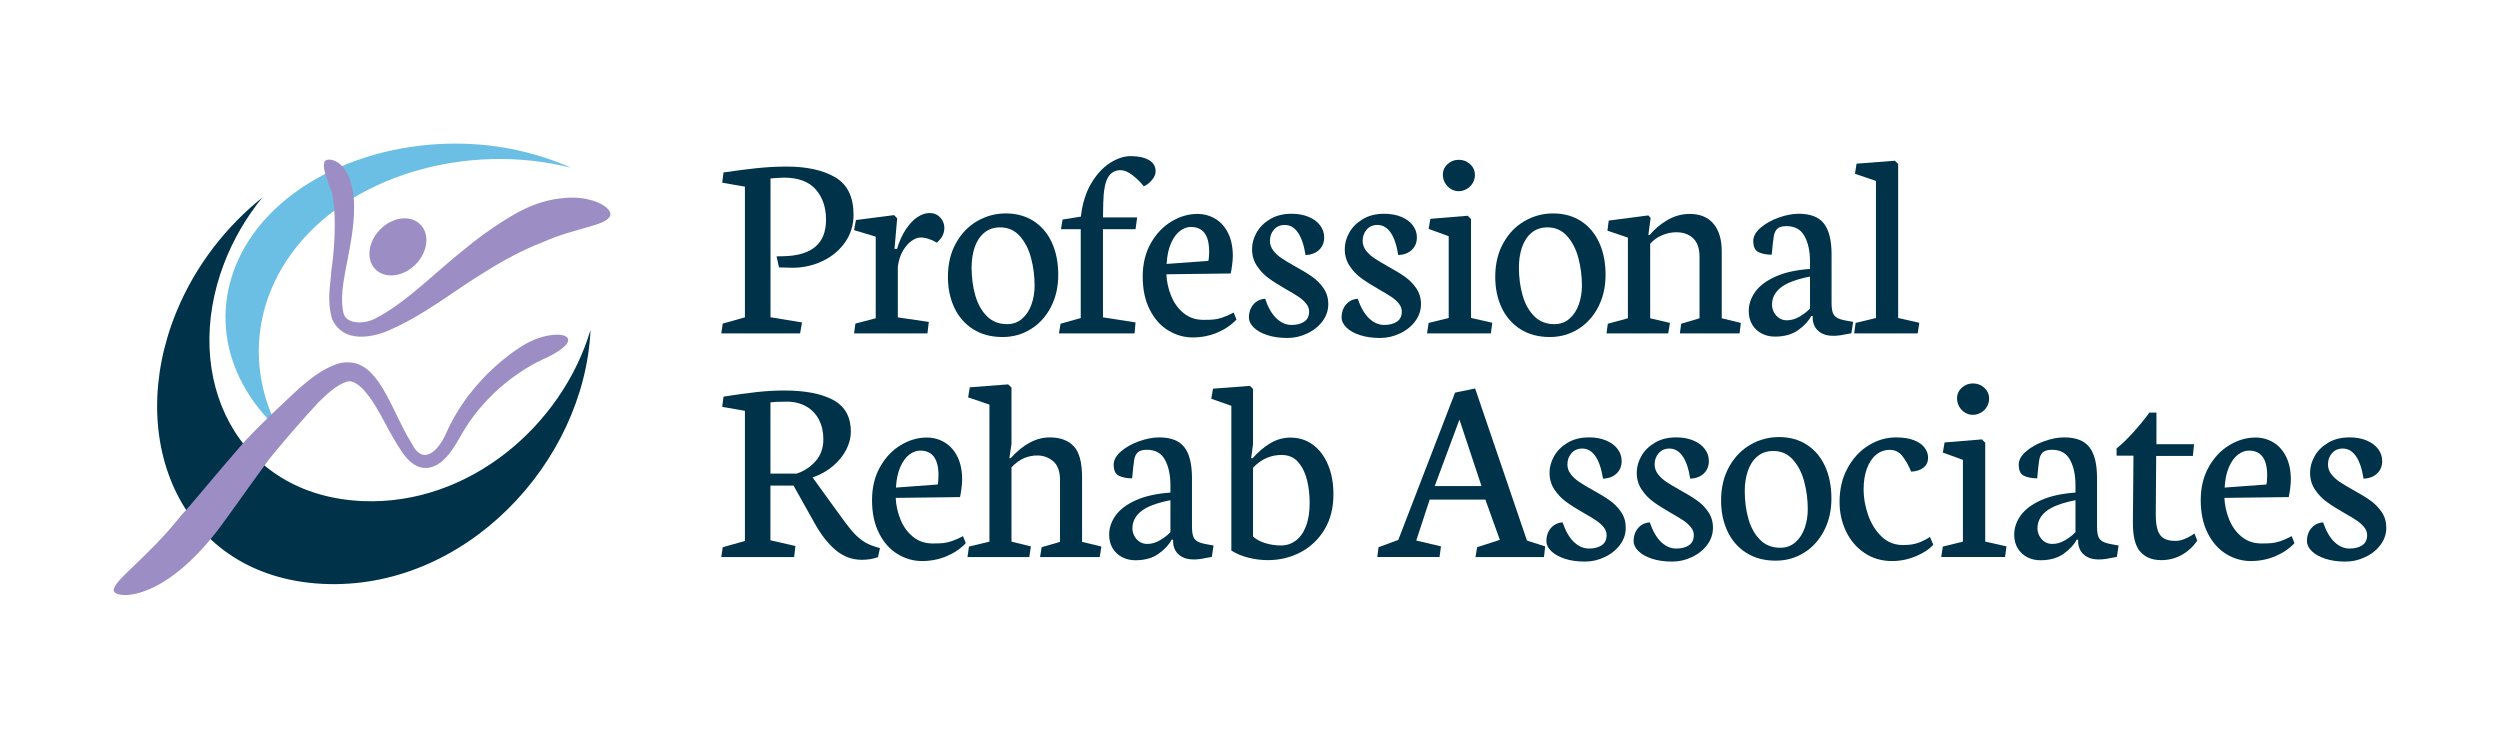 <?xml version="1.0" encoding="utf-8"?>
<!-- Generator: Adobe Illustrator 27.6.1, SVG Export Plug-In . SVG Version: 6.00 Build 0)  -->
<svg version="1.1" id="Layer_1" xmlns="http://www.w3.org/2000/svg" xmlns:xlink="http://www.w3.org/1999/xlink" x="0px" y="0px"
	 viewBox="0 0 792 234" style="enable-background:new 0 0 792 234;" xml:space="preserve">
<style type="text/css">
	.st0{fill:#00334A;}
	.st1{fill:#6CBFE4;}
	.st2{fill:#9C8EC4;}
</style>
<g>
	<g>
		<path class="st0" d="M115.07,158.75C75,157.17,57.16,119.68,70.95,83.56c2.97-7.79,7.17-14.84,12.14-20.97
			c-11.29,9.05-21.12,21.4-27.18,36.15c-16.75,40.76,1.51,84.04,46.35,86.23c44.94,2.19,82.89-38.31,84.82-80.45
			C177.98,135.03,148.46,160.06,115.07,158.75z"/>
		<path class="st1" d="M90.72,82.66c16.47-25.27,53.49-37.47,87.18-30.22c1.01,0.22,2,0.45,2.99,0.7
			c-5.38-2.41-11.24-4.32-17.49-5.66c-31.84-6.78-67.33,4.16-83.35,26.9c-13.87,19.68-10.9,44.09,8.22,61.76
			C79.18,118.77,79.92,99.23,90.72,82.66z"/>
	</g>
	<g>
		<path class="st2" d="M131.67,83.76c-3.91,3.95-9.58,4.67-12.68,1.6c-3.1-3.06-2.44-8.74,1.46-12.69c3.91-3.95,9.58-4.67,12.68-1.6
			C136.23,74.13,135.57,79.81,131.67,83.76z"/>
	</g>
	<path class="st2" d="M102.68,51.65c-0.43,2.03,0.9,4.71,1.78,7.74c1.22,1.05,2.62,12.07,0.47,26.57
		c-0.08,3.77-1.57,8.91,0.33,15.26c3.65,7.62,12.55,5.5,16.74,3.93c11.86-4.79,22.07-13.27,31.23-18.74
		c9.01-5.77,16.37-8.84,18.75-9.7c10.62-4.75,20.16-5.08,21.36-8.46c0.42-1.66-2.26-4.14-7.51-5.2c-5.19-1.1-12.63-0.17-19.18,2.94
		c-2.93,1.25-11.15,5.98-19.72,13.14c-8.73,6.84-18.09,16.6-27.73,21.59c-3.43,2.06-9.63,2.17-10.41-1.64
		c-1.03-4.45,0.05-9.96,0.69-13.59c1.43-7.21,2.78-14.14,2.7-19.86c0.09-5.71-1.72-10.08-2.37-11.09
		C107.08,49.91,102.82,49.87,102.68,51.65z"/>
	<path class="st2" d="M179.68,106.92c-1.26-1.42-6.58-1.26-11.77,1.32c-2.31,0.96-18.47,10.5-26.66,29.21
		c-1.98,4.49-6.99,10.84-10.92,2.87c-3.8-6.07-6.45-13.61-10.41-19.34c-1.36-1.77-2.74-3.69-5.24-5.05
		c-2.47-1.46-6.03-1.43-8.35-0.46c-4.83,1.8-8.23,4.73-11.57,7.55c-6.42,6.03-12.13,11.26-17.53,17.12
		c-10.03,11.53-17.2,20.42-19.8,23.11c-10.82,13.64-21.67,20.68-21.41,23.84c0.32,1.67,5.2,2.32,11.66-0.6
		c6.46-2.81,13.59-8.91,19.42-16.18c2.72-3.06,9.62-13.25,18.22-24.93c4.31-5.31,10.18-12.11,15.45-17.8
		c2.74-2.77,5.9-5.55,8.66-6.51c2.09-1.02,4.71,0.89,7.05,3.98c3.75,4.64,6.56,11.92,11.17,18.58c1.21,1.61,2.69,3.43,5.29,4.36
		c2.91,0.86,5.28-0.44,6.93-1.71c3.18-2.74,4.58-5.72,5.98-8c9.7-17.47,25.6-24.24,27.64-25.12
		C178.11,110.87,181,108.45,179.68,106.92z"/>
	<g>
		<path class="st0" d="M253.47,105.63H228.5l0.46-3.12l7.03-1.98v-41.4l-7.2-1.26l0.42-3.24c3.79-0.56,7.29-1.01,10.49-1.35
			c3.2-0.34,6.39-0.51,9.56-0.51c6.34,0,11.45,1.13,15.33,3.39c3.87,2.26,5.81,6.23,5.81,11.9c0,3.23-0.89,6.12-2.67,8.68
			s-4.16,4.54-7.14,5.96c-2.98,1.42-6.18,2.13-9.6,2.13c-0.76,0-1.76-0.03-2.99-0.08l-1.22-0.04l-0.76-3.5l2.23-0.04
			c4.52-0.11,7.89-1.13,10.11-3.05c2.22-1.92,3.33-4.76,3.33-8.53c0-3.9-1.09-7.1-3.26-9.58c-2.18-2.48-5.52-3.73-10.04-3.73
			c-0.7,0-1.52,0.04-2.46,0.11s-1.55,0.12-1.83,0.15v43.97l9.98,1.64L253.47,105.63z"/>
		<path class="st0" d="M293.82,105.63h-23.25l0.42-3.12l6.44-1.68V74.97l-6.86-2.06l0.59-3.2l12.09-1.56l0.97,1.01l-0.84,9.69h0.8
			c0.73-2.44,1.67-4.52,2.82-6.23c1.15-1.71,2.37-3,3.66-3.85c1.29-0.86,2.57-1.28,3.83-1.28c1.37,0,2.5,0.47,3.37,1.41
			s1.31,2.04,1.31,3.31c0,1.77-0.8,3.33-2.4,4.67c-0.82-0.51-1.67-0.91-2.57-1.2s-1.76-0.44-2.57-0.44c-0.84,0-1.77,0.34-2.78,1.03
			s-1.93,1.72-2.76,3.1c-0.83,1.38-1.38,3.06-1.66,5.05v16.13l9.81,1.43L293.82,105.63z"/>
		<path class="st0" d="M317.61,106.77c-3.62,0-6.73-0.83-9.33-2.48c-2.6-1.66-4.58-3.92-5.94-6.8c-1.36-2.88-2.04-6.14-2.04-9.79
			c0-4.1,0.86-7.67,2.57-10.72c1.71-3.05,3.96-5.37,6.76-6.97c2.79-1.6,5.79-2.4,8.99-2.4c3.4,0,6.35,0.82,8.86,2.44
			c2.51,1.63,4.44,3.91,5.77,6.84s2,6.32,2,10.17c0,3.82-0.78,7.23-2.34,10.23c-1.56,3.01-3.68,5.33-6.38,6.99
			C323.85,105.94,320.87,106.77,317.61,106.77z M316.85,72.03c-2.02,0-3.71,0.58-5.07,1.73c-1.36,1.15-2.37,2.69-3.01,4.61
			c-0.65,1.92-0.97,4.04-0.97,6.34c0,3.12,0.38,6.04,1.14,8.76s1.98,4.94,3.66,6.65s3.83,2.57,6.44,2.57c1.88,0,3.48-0.58,4.8-1.75
			c1.32-1.16,2.3-2.67,2.95-4.53c0.65-1.85,0.97-3.82,0.97-5.9c0-3.03-0.37-5.95-1.12-8.76c-0.74-2.81-1.94-5.13-3.58-6.97
			C321.42,72.95,319.35,72.03,316.85,72.03z"/>
		<path class="st0" d="M359.43,105.63h-23.96l0.51-3.07l6.4-1.81V72.62h-6.27l0.51-3.07l5.81-0.93c0.45-4.07,1.52-7.55,3.22-10.44
			s3.68-5.07,5.96-6.53c2.27-1.46,4.48-2.19,6.61-2.19c2.36,0,4.26,0.41,5.71,1.22c1.45,0.82,2.17,2.02,2.17,3.62
			c0,0.96-0.42,1.9-1.26,2.84s-1.67,1.57-2.48,1.87c-1.07-1.32-2.27-2.5-3.62-3.54s-2.61-1.56-3.79-1.56c-1.71,0-3.03,0.77-3.94,2.3
			s-1.41,4.23-1.5,8.11l-0.08,4.55h10.82l-0.51,3.75h-10.32v27.92l10.32,1.6L359.43,105.63z"/>
		<path class="st0" d="M377.84,106.9c-2.72,0-5.3-0.74-7.73-2.21c-2.43-1.47-4.39-3.67-5.87-6.59c-1.49-2.92-2.23-6.41-2.23-10.49
			c0-4.01,0.85-7.52,2.55-10.53c1.7-3,3.88-5.31,6.55-6.91c2.67-1.6,5.4-2.4,8.21-2.4c2.08,0,3.97,0.51,5.69,1.54
			c1.71,1.03,3.07,2.54,4.06,4.55c1,2.01,1.49,4.44,1.49,7.31c0,0.65-0.07,1.54-0.21,2.67c-0.14,1.14-0.29,2.07-0.46,2.8
			l-20.38,0.25c0.11,2.36,0.62,4.65,1.52,6.86c0.9,2.22,2.21,4.04,3.94,5.45c1.73,1.42,3.82,2.13,6.3,2.13
			c1.35,0,2.41-0.03,3.2-0.11c0.79-0.07,1.7-0.27,2.74-0.61c1.04-0.34,2.25-0.87,3.62-1.6l0.88,2.23c-1.68,1.77-3.73,3.15-6.13,4.15
			S380.59,106.9,377.84,106.9z M377.25,71.9c-1.18,0-2.33,0.43-3.45,1.28c-1.12,0.86-2.07,2.16-2.84,3.92s-1.23,3.92-1.37,6.51
			l13.22-0.97c0.08-0.31,0.15-0.76,0.19-1.37c0.04-0.6,0.06-1.12,0.06-1.54C383.06,74.51,381.13,71.9,377.25,71.9z"/>
		<path class="st0" d="M407.87,107.07c-2.42,0-4.55-0.3-6.4-0.91c-1.85-0.6-3.28-1.41-4.3-2.42s-1.52-2.08-1.52-3.2
			c0-1.57,0.46-2.92,1.39-4.04c0.93-1.12,2.17-1.74,3.75-1.85c0.93,2.75,2.12,4.82,3.58,6.21s3.06,2.08,4.8,2.08
			c1.63,0,2.96-0.34,4-1.03s1.56-1.76,1.56-3.22c0-0.9-0.31-1.73-0.93-2.51c-0.62-0.77-1.4-1.47-2.34-2.11
			c-0.94-0.63-2.25-1.42-3.94-2.38c-2.3-1.32-4.18-2.51-5.62-3.56c-1.45-1.05-2.68-2.35-3.71-3.9c-1.03-1.54-1.54-3.33-1.54-5.35
			c0-1.74,0.48-3.47,1.43-5.18c0.95-1.71,2.38-3.14,4.27-4.27c1.9-1.14,4.18-1.71,6.84-1.71c2.02,0,3.82,0.33,5.39,0.99
			s2.79,1.56,3.64,2.7c0.86,1.14,1.28,2.41,1.28,3.81c0,1.6-0.53,2.91-1.58,3.92s-2.49,1.57-4.32,1.68
			c-0.51-3.2-1.32-5.59-2.44-7.18s-2.5-2.38-4.13-2.38c-1.43,0-2.57,0.49-3.43,1.47s-1.28,2.18-1.28,3.58
			c0,1.12,0.35,2.14,1.05,3.05c0.7,0.91,1.57,1.72,2.61,2.42c1.04,0.7,2.48,1.57,4.34,2.61c2.25,1.24,4.06,2.34,5.45,3.33
			c1.39,0.98,2.57,2.2,3.56,3.64c0.98,1.45,1.47,3.11,1.47,4.99c0,1.99-0.62,3.81-1.85,5.45c-1.24,1.64-2.86,2.93-4.86,3.85
			C412.11,106.6,410.03,107.07,407.87,107.07z"/>
		<path class="st0" d="M437.22,107.07c-2.42,0-4.55-0.3-6.4-0.91c-1.85-0.6-3.28-1.41-4.29-2.42s-1.52-2.08-1.52-3.2
			c0-1.57,0.46-2.92,1.39-4.04c0.93-1.12,2.17-1.74,3.75-1.85c0.92,2.75,2.12,4.82,3.58,6.21c1.46,1.39,3.06,2.08,4.8,2.08
			c1.63,0,2.96-0.34,4-1.03s1.56-1.76,1.56-3.22c0-0.9-0.31-1.73-0.93-2.51c-0.62-0.77-1.4-1.47-2.34-2.11
			c-0.94-0.63-2.25-1.42-3.94-2.38c-2.3-1.32-4.18-2.51-5.62-3.56c-1.45-1.05-2.68-2.35-3.7-3.9c-1.03-1.54-1.54-3.33-1.54-5.35
			c0-1.74,0.48-3.47,1.43-5.18c0.95-1.71,2.38-3.14,4.27-4.27c1.9-1.14,4.18-1.71,6.84-1.71c2.02,0,3.82,0.33,5.39,0.99
			s2.79,1.56,3.64,2.7c0.86,1.14,1.28,2.41,1.28,3.81c0,1.6-0.53,2.91-1.58,3.92s-2.49,1.57-4.32,1.68
			c-0.51-3.2-1.32-5.59-2.44-7.18s-2.5-2.38-4.13-2.38c-1.43,0-2.57,0.49-3.43,1.47s-1.28,2.18-1.28,3.58
			c0,1.12,0.35,2.14,1.05,3.05c0.7,0.91,1.57,1.72,2.61,2.42c1.04,0.7,2.48,1.57,4.34,2.61c2.25,1.24,4.06,2.34,5.45,3.33
			c1.39,0.98,2.57,2.2,3.56,3.64c0.98,1.45,1.47,3.11,1.47,4.99c0,1.99-0.62,3.81-1.85,5.45c-1.24,1.64-2.86,2.93-4.86,3.85
			C441.47,106.6,439.38,107.07,437.22,107.07z"/>
		<path class="st0" d="M452.08,105.63l0.51-3.33l6.36-1.56v-25.9l-6.36-2.32l0.55-3.2l11.83-0.97l1.05,1.05v31.33l6.74,1.52
			l-0.46,3.37h-20.22V105.63z M462.11,60.57c-0.9,0-1.73-0.24-2.51-0.72c-0.77-0.48-1.38-1.12-1.83-1.92
			c-0.45-0.8-0.67-1.66-0.67-2.59c0-1.32,0.5-2.44,1.49-3.35c1-0.91,2.17-1.37,3.52-1.37c1.4,0,2.61,0.46,3.62,1.39
			s1.52,2.06,1.52,3.41c0,0.93-0.23,1.78-0.69,2.57c-0.46,0.79-1.09,1.41-1.9,1.87S463.01,60.57,462.11,60.57z"/>
		<path class="st0" d="M491,106.77c-3.62,0-6.73-0.83-9.33-2.48c-2.6-1.66-4.58-3.92-5.94-6.8c-1.36-2.88-2.04-6.14-2.04-9.79
			c0-4.1,0.86-7.67,2.57-10.72c1.71-3.05,3.96-5.37,6.76-6.97c2.79-1.6,5.79-2.4,8.99-2.4c3.4,0,6.35,0.82,8.86,2.44
			c2.51,1.63,4.43,3.91,5.77,6.84c1.33,2.93,2,6.32,2,10.17c0,3.82-0.78,7.23-2.34,10.23c-1.56,3.01-3.68,5.33-6.38,6.99
			C497.23,105.94,494.26,106.77,491,106.77z M490.24,72.03c-2.02,0-3.71,0.58-5.07,1.73c-1.36,1.15-2.36,2.69-3.01,4.61
			c-0.65,1.92-0.97,4.04-0.97,6.34c0,3.12,0.38,6.04,1.14,8.76s1.98,4.94,3.66,6.65s3.83,2.57,6.44,2.57c1.88,0,3.48-0.58,4.8-1.75
			c1.32-1.16,2.3-2.67,2.95-4.53c0.64-1.85,0.97-3.82,0.97-5.9c0-3.03-0.37-5.95-1.12-8.76c-0.74-2.81-1.94-5.13-3.58-6.97
			C494.81,72.95,492.74,72.03,490.24,72.03z"/>
		<path class="st0" d="M528.48,105.63h-19.54l0.42-3.07l6.36-1.73V75.27l-6.49-2.19l0.42-3.2l12.55-1.64l0.72,0.8l-0.72,5.39h0.42
			c1.6-1.91,3.5-3.5,5.69-4.76s4.52-1.9,6.99-1.9c3.28,0,5.8,1.04,7.54,3.12s2.61,5.01,2.61,8.8v21.14l6.06,1.47l-0.42,3.33h-18.91
			l0.42-3.07l5.81-1.73v-19.5c0-2.61-0.67-4.55-2-5.83s-3.11-1.92-5.33-1.92c-1.57,0-3.09,0.32-4.55,0.95
			c-1.46,0.63-2.71,1.52-3.75,2.67v23.63l6.27,1.47L528.48,105.63z"/>
		<path class="st0" d="M562.26,106.64c-1.49,0-2.86-0.32-4.13-0.97c-1.26-0.65-2.27-1.58-3.01-2.8s-1.12-2.66-1.12-4.32
			c0-2.16,0.69-4.2,2.06-6.11c1.37-1.91,3.52-3.52,6.42-4.82c2.91-1.31,6.55-2.11,10.93-2.42v-2.32c0-3.26-0.57-5.94-1.73-8.06
			c-1.15-2.12-3.06-3.18-5.73-3.18c-1.32,0-2.27,0.27-2.86,0.8c-0.59,0.53-0.97,1.33-1.16,2.4c-0.18,1.07-0.4,3.02-0.65,5.85
			c-1.66,0-3.05-0.27-4.17-0.8s-1.68-1.71-1.68-3.54c0-1.46,0.77-2.86,2.32-4.19c1.54-1.33,3.45-2.41,5.73-3.22
			c2.27-0.81,4.39-1.22,6.36-1.22c3.71,0,6.37,1.03,7.98,3.1c1.62,2.06,2.42,5.34,2.42,9.83v15.29c0,1.35,0.13,2.38,0.38,3.1
			s0.71,1.26,1.37,1.64s1.65,0.68,2.97,0.91l2.11,0.38l-0.55,3.62c-0.42,0.06-1.07,0.17-1.94,0.34c-1.35,0.31-2.61,0.46-3.79,0.46
			c-1.52,0-2.76-0.28-3.75-0.84c-0.98-0.56-1.69-1.27-2.13-2.13c-0.44-0.86-0.65-1.75-0.65-2.67v-0.63h-0.46
			c-0.82,1.57-2.18,3.05-4.11,4.44C567.77,105.95,565.29,106.64,562.26,106.64z M573.42,87.61c-4.38,0.87-7.48,2.04-9.31,3.52
			c-1.83,1.47-2.74,3.29-2.74,5.45c0,0.73,0.18,1.47,0.55,2.23s0.91,1.39,1.62,1.9c0.72,0.51,1.56,0.76,2.55,0.76
			c1.35,0,2.7-0.39,4.04-1.18c1.35-0.79,2.44-1.64,3.28-2.57V87.61H573.42z"/>
		<path class="st0" d="M587.4,105.63l0.46-3.33l6.44-1.56V57.32l-6.65-2.27l0.51-3.2l12.13-0.93l1.05,1.01v48.81l6.7,1.52
			l-0.51,3.37H587.4z"/>
		<path class="st0" d="M251.58,176.48H228.5l0.46-3.12l7.03-1.98v-41.23l-7.2-1.26l0.42-3.24c3.87-0.62,7.34-1.09,10.4-1.43
			s5.99-0.51,8.8-0.51c6.71,0,11.91,1.01,15.6,3.03s5.54,5.36,5.54,10.02c0,1.85-0.47,3.72-1.41,5.6s-2.32,3.61-4.13,5.18
			s-3.99,2.81-6.55,3.71v0.04l7.58,10.49c1.99,2.78,3.52,4.82,4.59,6.11c1.07,1.29,2.2,2.38,3.41,3.26s2.65,1.58,4.34,2.08
			l1.39,0.42l-0.63,2.86c-1.6,0.56-3.28,0.84-5.05,0.84c-3.12,0-5.89-1.02-8.32-3.05c-2.43-2.04-4.65-4.86-6.67-8.49l-6.7-11.96
			h-7.33v17.31l7.92,1.81L251.58,176.48z M244.08,127.46v22.57h8.34c2.36-0.79,4.35-2.11,5.98-3.96s2.44-4.17,2.44-6.95
			c0-2.3-0.46-4.35-1.39-6.15c-0.93-1.8-2.27-3.2-4.02-4.21c-1.76-1.01-3.85-1.52-6.3-1.52c-1.24,0-2.32,0.03-3.26,0.08
			C244.93,127.39,244.33,127.43,244.08,127.46z"/>
		<path class="st0" d="M292.09,177.74c-2.72,0-5.3-0.74-7.73-2.21c-2.43-1.47-4.39-3.67-5.87-6.59c-1.49-2.92-2.23-6.42-2.23-10.49
			c0-4.02,0.85-7.52,2.55-10.53c1.7-3.01,3.88-5.31,6.55-6.91c2.67-1.6,5.4-2.4,8.21-2.4c2.08,0,3.97,0.51,5.69,1.54
			c1.71,1.03,3.07,2.54,4.06,4.55c1,2.01,1.49,4.44,1.49,7.31c0,0.65-0.07,1.54-0.21,2.67c-0.14,1.14-0.29,2.07-0.46,2.8
			l-20.38,0.25c0.11,2.36,0.62,4.65,1.52,6.86c0.9,2.22,2.21,4.04,3.94,5.45c1.73,1.42,3.82,2.13,6.3,2.13
			c1.35,0,2.41-0.04,3.2-0.11c0.79-0.07,1.7-0.27,2.74-0.61c1.04-0.34,2.25-0.87,3.62-1.6l0.88,2.23c-1.68,1.77-3.73,3.15-6.13,4.15
			S294.84,177.74,292.09,177.74z M291.5,142.75c-1.18,0-2.33,0.43-3.45,1.28c-1.12,0.86-2.07,2.16-2.84,3.92
			c-0.77,1.75-1.23,3.92-1.37,6.51l13.22-0.97c0.08-0.31,0.15-0.76,0.19-1.37s0.06-1.12,0.06-1.54
			C297.32,145.36,295.38,142.75,291.5,142.75z"/>
		<path class="st0" d="M326.08,176.48H306.5l0.46-3.33l6.49-1.56v-43.42l-6.74-2.27l0.51-3.2l12.17-0.93l1.05,1.01v17.9l-0.67,4.46
			h0.42c3.96-4.38,8.09-6.57,12.38-6.57c3.26,0,5.78,0.92,7.56,2.76s2.67,5.14,2.67,9.92v20.42l6.11,1.47l-0.51,3.33h-18.91
			l0.51-3.12l5.81-1.68v-19.62c0-2.72-0.72-4.7-2.15-5.92s-3.13-1.83-5.1-1.83c-1.38,0-2.74,0.27-4.08,0.82
			c-1.35,0.55-2.7,1.52-4.04,2.93v23.54l6.15,1.52L326.08,176.48z"/>
		<path class="st0" d="M359.64,177.49c-1.49,0-2.86-0.32-4.13-0.97c-1.26-0.65-2.27-1.58-3.01-2.8c-0.74-1.22-1.12-2.66-1.12-4.32
			c0-2.16,0.69-4.2,2.06-6.11c1.37-1.91,3.52-3.52,6.42-4.82c2.91-1.31,6.55-2.11,10.93-2.42v-2.32c0-3.26-0.58-5.94-1.73-8.06
			c-1.15-2.12-3.06-3.18-5.73-3.18c-1.32,0-2.27,0.27-2.86,0.8s-0.98,1.33-1.16,2.4s-0.4,3.02-0.65,5.85c-1.66,0-3.05-0.27-4.17-0.8
			c-1.12-0.53-1.68-1.71-1.68-3.54c0-1.46,0.77-2.86,2.32-4.19c1.54-1.33,3.45-2.41,5.73-3.22s4.39-1.22,6.36-1.22
			c3.71,0,6.37,1.03,7.98,3.1c1.61,2.06,2.42,5.34,2.42,9.83v15.29c0,1.35,0.13,2.38,0.38,3.1s0.71,1.26,1.37,1.64
			s1.65,0.68,2.97,0.91l2.11,0.38l-0.55,3.62c-0.42,0.06-1.07,0.17-1.94,0.34c-1.35,0.31-2.61,0.46-3.79,0.46
			c-1.52,0-2.77-0.28-3.75-0.84s-1.69-1.27-2.13-2.13c-0.44-0.86-0.65-1.75-0.65-2.67v-0.63h-0.46c-0.82,1.57-2.18,3.05-4.11,4.44
			C365.15,176.8,362.68,177.49,359.64,177.49z M370.8,158.46c-4.38,0.87-7.48,2.04-9.31,3.52c-1.83,1.47-2.74,3.29-2.74,5.45
			c0,0.73,0.18,1.47,0.55,2.23c0.36,0.76,0.91,1.39,1.62,1.9s1.56,0.76,2.55,0.76c1.35,0,2.7-0.39,4.04-1.18
			c1.35-0.79,2.44-1.64,3.28-2.57v-10.11H370.8z"/>
		<path class="st0" d="M390.09,128.56l-6.36-2.23l0.55-3.2l11.67-0.88l1.01,0.97v17.52l-0.59,4.42h0.46
			c1.82-2.05,3.72-3.65,5.68-4.8c1.97-1.15,4.07-1.73,6.32-1.73c2.7,0,5.07,0.76,7.12,2.27c2.05,1.52,3.65,3.64,4.78,6.36
			c1.14,2.72,1.7,5.84,1.7,9.35c0,4.3-0.94,8.02-2.84,11.16s-4.43,5.54-7.6,7.2s-6.61,2.48-10.32,2.48c-2.02,0-4.06-0.25-6.11-0.76
			s-3.87-1.26-5.47-2.27L390.09,128.56L390.09,128.56z M396.96,148.18v21.77c0.84,0.84,2.08,1.53,3.71,2.06s3.36,0.8,5.18,0.8
			c1.66,0,3.18-0.49,4.55-1.47c1.38-0.98,2.47-2.48,3.28-4.51c0.81-2.02,1.22-4.53,1.22-7.54c0-2.42-0.26-4.76-0.8-7.05
			s-1.46-4.21-2.78-5.77s-3.1-2.34-5.35-2.34C402.51,144.14,399.51,145.48,396.96,148.18z"/>
		<path class="st0" d="M436.33,176.48l0.38-3.12l6.27-2.32l17.98-46.66l6.36-1.31l16.42,48.18l5.77,1.85l-0.38,3.37h-21.69
			l0.51-3.12l7.2-2.32l-4.59-12.76h-17.64l-4.25,12.97l7.83,1.85l-0.46,3.37h-19.71V176.48z M454.52,153.99h14.82l-6.99-21.06
			L454.52,153.99z"/>
		<path class="st0" d="M502.11,177.91c-2.42,0-4.55-0.3-6.4-0.91c-1.85-0.6-3.28-1.41-4.3-2.42s-1.52-2.08-1.52-3.2
			c0-1.57,0.46-2.92,1.39-4.04s2.17-1.74,3.75-1.85c0.93,2.75,2.12,4.82,3.58,6.21c1.46,1.39,3.06,2.08,4.8,2.08
			c1.63,0,2.96-0.34,4-1.03s1.56-1.76,1.56-3.22c0-0.9-0.31-1.73-0.93-2.51c-0.62-0.77-1.4-1.47-2.34-2.11s-2.25-1.43-3.94-2.38
			c-2.3-1.32-4.18-2.51-5.62-3.56c-1.45-1.05-2.68-2.35-3.71-3.9c-1.03-1.54-1.54-3.33-1.54-5.35c0-1.74,0.48-3.47,1.43-5.18
			s2.38-3.14,4.27-4.27c1.9-1.14,4.18-1.71,6.84-1.71c2.02,0,3.82,0.33,5.39,0.99s2.79,1.56,3.64,2.7c0.86,1.14,1.28,2.41,1.28,3.81
			c0,1.6-0.53,2.91-1.58,3.92s-2.49,1.57-4.32,1.68c-0.51-3.2-1.32-5.59-2.44-7.18s-2.5-2.38-4.13-2.38c-1.43,0-2.57,0.49-3.43,1.47
			s-1.28,2.17-1.28,3.58c0,1.12,0.35,2.14,1.05,3.05s1.57,1.72,2.61,2.42c1.04,0.7,2.48,1.57,4.34,2.61
			c2.25,1.24,4.06,2.34,5.45,3.33c1.39,0.98,2.57,2.2,3.56,3.64s1.47,3.11,1.47,4.99c0,1.99-0.62,3.81-1.85,5.45
			c-1.24,1.64-2.86,2.93-4.86,3.85C506.36,177.45,504.28,177.91,502.11,177.91z"/>
		<path class="st0" d="M529.74,177.91c-2.42,0-4.55-0.3-6.4-0.91s-3.28-1.41-4.3-2.42c-1.01-1.01-1.52-2.08-1.52-3.2
			c0-1.57,0.46-2.92,1.39-4.04s2.17-1.74,3.75-1.85c0.93,2.75,2.12,4.82,3.58,6.21c1.46,1.39,3.06,2.08,4.8,2.08
			c1.63,0,2.96-0.34,4-1.03s1.56-1.76,1.56-3.22c0-0.9-0.31-1.73-0.93-2.51c-0.62-0.77-1.4-1.47-2.34-2.11
			c-0.94-0.63-2.25-1.43-3.94-2.38c-2.3-1.32-4.18-2.51-5.62-3.56c-1.45-1.05-2.68-2.35-3.71-3.9c-1.03-1.54-1.54-3.33-1.54-5.35
			c0-1.74,0.48-3.47,1.43-5.18s2.38-3.14,4.27-4.27c1.9-1.14,4.18-1.71,6.84-1.71c2.02,0,3.82,0.33,5.39,0.99s2.79,1.56,3.64,2.7
			c0.86,1.14,1.28,2.41,1.28,3.81c0,1.6-0.53,2.91-1.58,3.92s-2.49,1.57-4.32,1.68c-0.51-3.2-1.32-5.59-2.44-7.18
			s-2.5-2.38-4.13-2.38c-1.43,0-2.57,0.49-3.43,1.47s-1.28,2.17-1.28,3.58c0,1.12,0.35,2.14,1.05,3.05s1.57,1.72,2.61,2.42
			s2.48,1.57,4.34,2.61c2.25,1.24,4.06,2.34,5.45,3.33c1.39,0.98,2.57,2.2,3.56,3.64c0.98,1.45,1.47,3.11,1.47,4.99
			c0,1.99-0.62,3.81-1.85,5.45c-1.24,1.64-2.86,2.93-4.86,3.85C533.99,177.45,531.9,177.91,529.74,177.91z"/>
		<path class="st0" d="M562.55,177.62c-3.62,0-6.73-0.83-9.33-2.48c-2.6-1.66-4.58-3.92-5.94-6.8s-2.04-6.14-2.04-9.79
			c0-4.1,0.86-7.67,2.57-10.72s3.96-5.37,6.76-6.97c2.79-1.6,5.79-2.4,8.99-2.4c3.4,0,6.35,0.82,8.86,2.44
			c2.51,1.63,4.43,3.91,5.77,6.84c1.33,2.93,2,6.32,2,10.17c0,3.82-0.78,7.23-2.34,10.23s-3.68,5.33-6.38,6.99
			C568.78,176.79,565.81,177.62,562.55,177.62z M561.79,142.87c-2.02,0-3.71,0.57-5.07,1.73c-1.36,1.15-2.36,2.69-3.01,4.61
			s-0.97,4.04-0.97,6.34c0,3.12,0.38,6.04,1.14,8.76s1.98,4.94,3.66,6.65s3.83,2.57,6.44,2.57c1.88,0,3.48-0.58,4.8-1.75
			c1.32-1.16,2.3-2.67,2.95-4.53c0.64-1.85,0.97-3.82,0.97-5.9c0-3.03-0.37-5.95-1.12-8.76c-0.74-2.81-1.94-5.13-3.58-6.97
			C566.36,143.79,564.29,142.87,561.79,142.87z"/>
		<path class="st0" d="M599.4,177.74c-3.28,0-6.19-0.85-8.72-2.55c-2.53-1.7-4.48-3.98-5.85-6.84s-2.06-5.98-2.06-9.35
			c0-4.02,0.84-7.57,2.53-10.68s3.9-5.5,6.63-7.2c2.74-1.7,5.65-2.55,8.74-2.55c2.25,0,4.13,0.29,5.64,0.88
			c1.52,0.59,2.65,1.37,3.39,2.36c0.74,0.98,1.12,2.05,1.12,3.2c0,1.26-0.46,2.29-1.39,3.07c-0.93,0.79-2.25,1.24-3.96,1.35
			c-0.84-1.99-1.77-3.64-2.8-4.95c-1.03-1.31-2.35-1.96-3.98-1.96c-1.66,0-3.11,0.52-4.36,1.56s-2.22,2.51-2.91,4.4
			s-1.03,4.11-1.03,6.63c0,2.55,0.46,5.19,1.39,7.92c0.93,2.72,2.33,5.01,4.21,6.86c1.88,1.85,4.18,2.78,6.91,2.78
			c1.88,0,3.45-0.23,4.72-0.67c1.26-0.45,2.53-1.08,3.79-1.9l1.05,2.44c-1.18,1.4-3,2.62-5.45,3.64
			C604.54,177.23,602.01,177.74,599.4,177.74z"/>
		<path class="st0" d="M614.98,176.48l0.51-3.33l6.36-1.56v-25.9l-6.36-2.32l0.55-3.2l11.83-0.97l1.05,1.05v31.33l6.74,1.52
			l-0.46,3.37h-20.22V176.48z M625,131.42c-0.9,0-1.73-0.24-2.51-0.72c-0.77-0.48-1.38-1.12-1.83-1.92s-0.67-1.66-0.67-2.59
			c0-1.32,0.5-2.44,1.5-3.35s2.17-1.37,3.52-1.37c1.4,0,2.61,0.46,3.62,1.39s1.52,2.06,1.52,3.41c0,0.93-0.23,1.78-0.69,2.57
			s-1.09,1.41-1.9,1.87C626.75,131.19,625.9,131.42,625,131.42z"/>
		<path class="st0" d="M646.36,177.49c-1.49,0-2.86-0.32-4.13-0.97c-1.26-0.65-2.27-1.58-3.01-2.8s-1.12-2.66-1.12-4.32
			c0-2.16,0.69-4.2,2.06-6.11c1.37-1.91,3.52-3.52,6.42-4.82c2.91-1.31,6.55-2.11,10.93-2.42v-2.32c0-3.26-0.57-5.94-1.73-8.06
			c-1.15-2.12-3.06-3.18-5.73-3.18c-1.32,0-2.27,0.27-2.86,0.8c-0.59,0.53-0.97,1.33-1.16,2.4c-0.18,1.07-0.4,3.02-0.65,5.85
			c-1.66,0-3.05-0.27-4.17-0.8s-1.68-1.71-1.68-3.54c0-1.46,0.77-2.86,2.32-4.19c1.54-1.33,3.45-2.41,5.73-3.22
			c2.27-0.82,4.39-1.22,6.36-1.22c3.71,0,6.37,1.03,7.98,3.1c1.62,2.06,2.42,5.34,2.42,9.83v15.29c0,1.35,0.13,2.38,0.38,3.1
			s0.71,1.26,1.37,1.64s1.65,0.68,2.97,0.91l2.11,0.38l-0.55,3.62c-0.42,0.06-1.07,0.17-1.94,0.34c-1.35,0.31-2.61,0.46-3.79,0.46
			c-1.52,0-2.76-0.28-3.75-0.84c-0.98-0.56-1.69-1.27-2.13-2.13c-0.44-0.86-0.65-1.75-0.65-2.67v-0.63h-0.46
			c-0.82,1.57-2.18,3.05-4.11,4.44C651.87,176.8,649.39,177.49,646.36,177.49z M657.52,158.46c-4.38,0.87-7.48,2.04-9.31,3.52
			c-1.83,1.47-2.74,3.29-2.74,5.45c0,0.73,0.18,1.47,0.55,2.23s0.91,1.39,1.62,1.9c0.72,0.51,1.56,0.76,2.55,0.76
			c1.35,0,2.7-0.39,4.04-1.18c1.35-0.79,2.44-1.64,3.28-2.57v-10.11H657.52z"/>
		<path class="st0" d="M675.88,144.35h-5.35v-2.27c1.71-1.4,3.5-3.13,5.35-5.18s3.54-4.11,5.05-6.19h2.23v10.02h11.92l-0.38,3.71
			h-11.62l-0.13,18.61c0,2.11,0.21,3.76,0.63,4.97s1.08,2.06,1.98,2.57s2.09,0.76,3.58,0.76c0.93,0,1.84-0.17,2.74-0.53
			c0.9-0.35,1.68-0.74,2.34-1.16c0.66-0.42,0.99-0.65,0.99-0.67l0.88,2.27c-1.32,1.94-2.96,3.45-4.93,4.55
			c-1.96,1.09-4.13,1.64-6.49,1.64c-2.84,0-5.05-0.89-6.63-2.67c-1.59-1.78-2.36-4.86-2.34-9.24L675.88,144.35z"/>
		<path class="st0" d="M713.02,177.74c-2.72,0-5.3-0.74-7.73-2.21s-4.39-3.67-5.87-6.59c-1.49-2.92-2.23-6.42-2.23-10.49
			c0-4.02,0.85-7.52,2.55-10.53s3.88-5.31,6.55-6.91s5.41-2.4,8.21-2.4c2.08,0,3.97,0.51,5.69,1.54c1.71,1.03,3.07,2.54,4.06,4.55
			c1,2.01,1.49,4.44,1.49,7.31c0,0.65-0.07,1.54-0.21,2.67c-0.14,1.14-0.29,2.07-0.46,2.8l-20.38,0.25
			c0.11,2.36,0.62,4.65,1.52,6.86c0.9,2.22,2.21,4.04,3.94,5.45c1.73,1.42,3.83,2.13,6.3,2.13c1.35,0,2.42-0.04,3.2-0.11
			s1.7-0.27,2.74-0.61s2.24-0.87,3.62-1.6l0.88,2.23c-1.68,1.77-3.73,3.15-6.13,4.15C718.35,177.24,715.78,177.74,713.02,177.74z
			 M712.43,142.75c-1.18,0-2.33,0.43-3.45,1.28c-1.12,0.86-2.07,2.16-2.84,3.92c-0.77,1.75-1.23,3.92-1.37,6.51l13.22-0.97
			c0.08-0.31,0.15-0.76,0.19-1.37s0.06-1.12,0.06-1.54C718.24,145.36,716.31,142.75,712.43,142.75z"/>
		<path class="st0" d="M743.05,177.91c-2.42,0-4.55-0.3-6.4-0.91s-3.28-1.41-4.3-2.42s-1.52-2.08-1.52-3.2
			c0-1.57,0.46-2.92,1.39-4.04s2.17-1.74,3.75-1.85c0.93,2.75,2.12,4.82,3.58,6.21c1.46,1.39,3.06,2.08,4.8,2.08
			c1.63,0,2.96-0.34,4-1.03s1.56-1.76,1.56-3.22c0-0.9-0.31-1.73-0.93-2.51c-0.62-0.77-1.4-1.47-2.34-2.11s-2.25-1.43-3.94-2.38
			c-2.3-1.32-4.18-2.51-5.62-3.56c-1.45-1.05-2.68-2.35-3.71-3.9c-1.03-1.54-1.54-3.33-1.54-5.35c0-1.74,0.48-3.47,1.43-5.18
			s2.38-3.14,4.27-4.27c1.9-1.14,4.18-1.71,6.84-1.71c2.02,0,3.82,0.33,5.39,0.99s2.79,1.56,3.64,2.7c0.86,1.14,1.28,2.41,1.28,3.81
			c0,1.6-0.53,2.91-1.58,3.92s-2.49,1.57-4.32,1.68c-0.51-3.2-1.32-5.59-2.44-7.18s-2.5-2.38-4.13-2.38c-1.43,0-2.57,0.49-3.43,1.47
			s-1.28,2.17-1.28,3.58c0,1.12,0.35,2.14,1.05,3.05s1.57,1.72,2.61,2.42s2.48,1.57,4.34,2.61c2.25,1.24,4.06,2.34,5.45,3.33
			c1.39,0.98,2.57,2.2,3.56,3.64s1.47,3.11,1.47,4.99c0,1.99-0.62,3.81-1.85,5.45c-1.24,1.64-2.86,2.93-4.86,3.85
			C747.3,177.45,745.21,177.91,743.05,177.91z"/>
	</g>
</g>
</svg>
